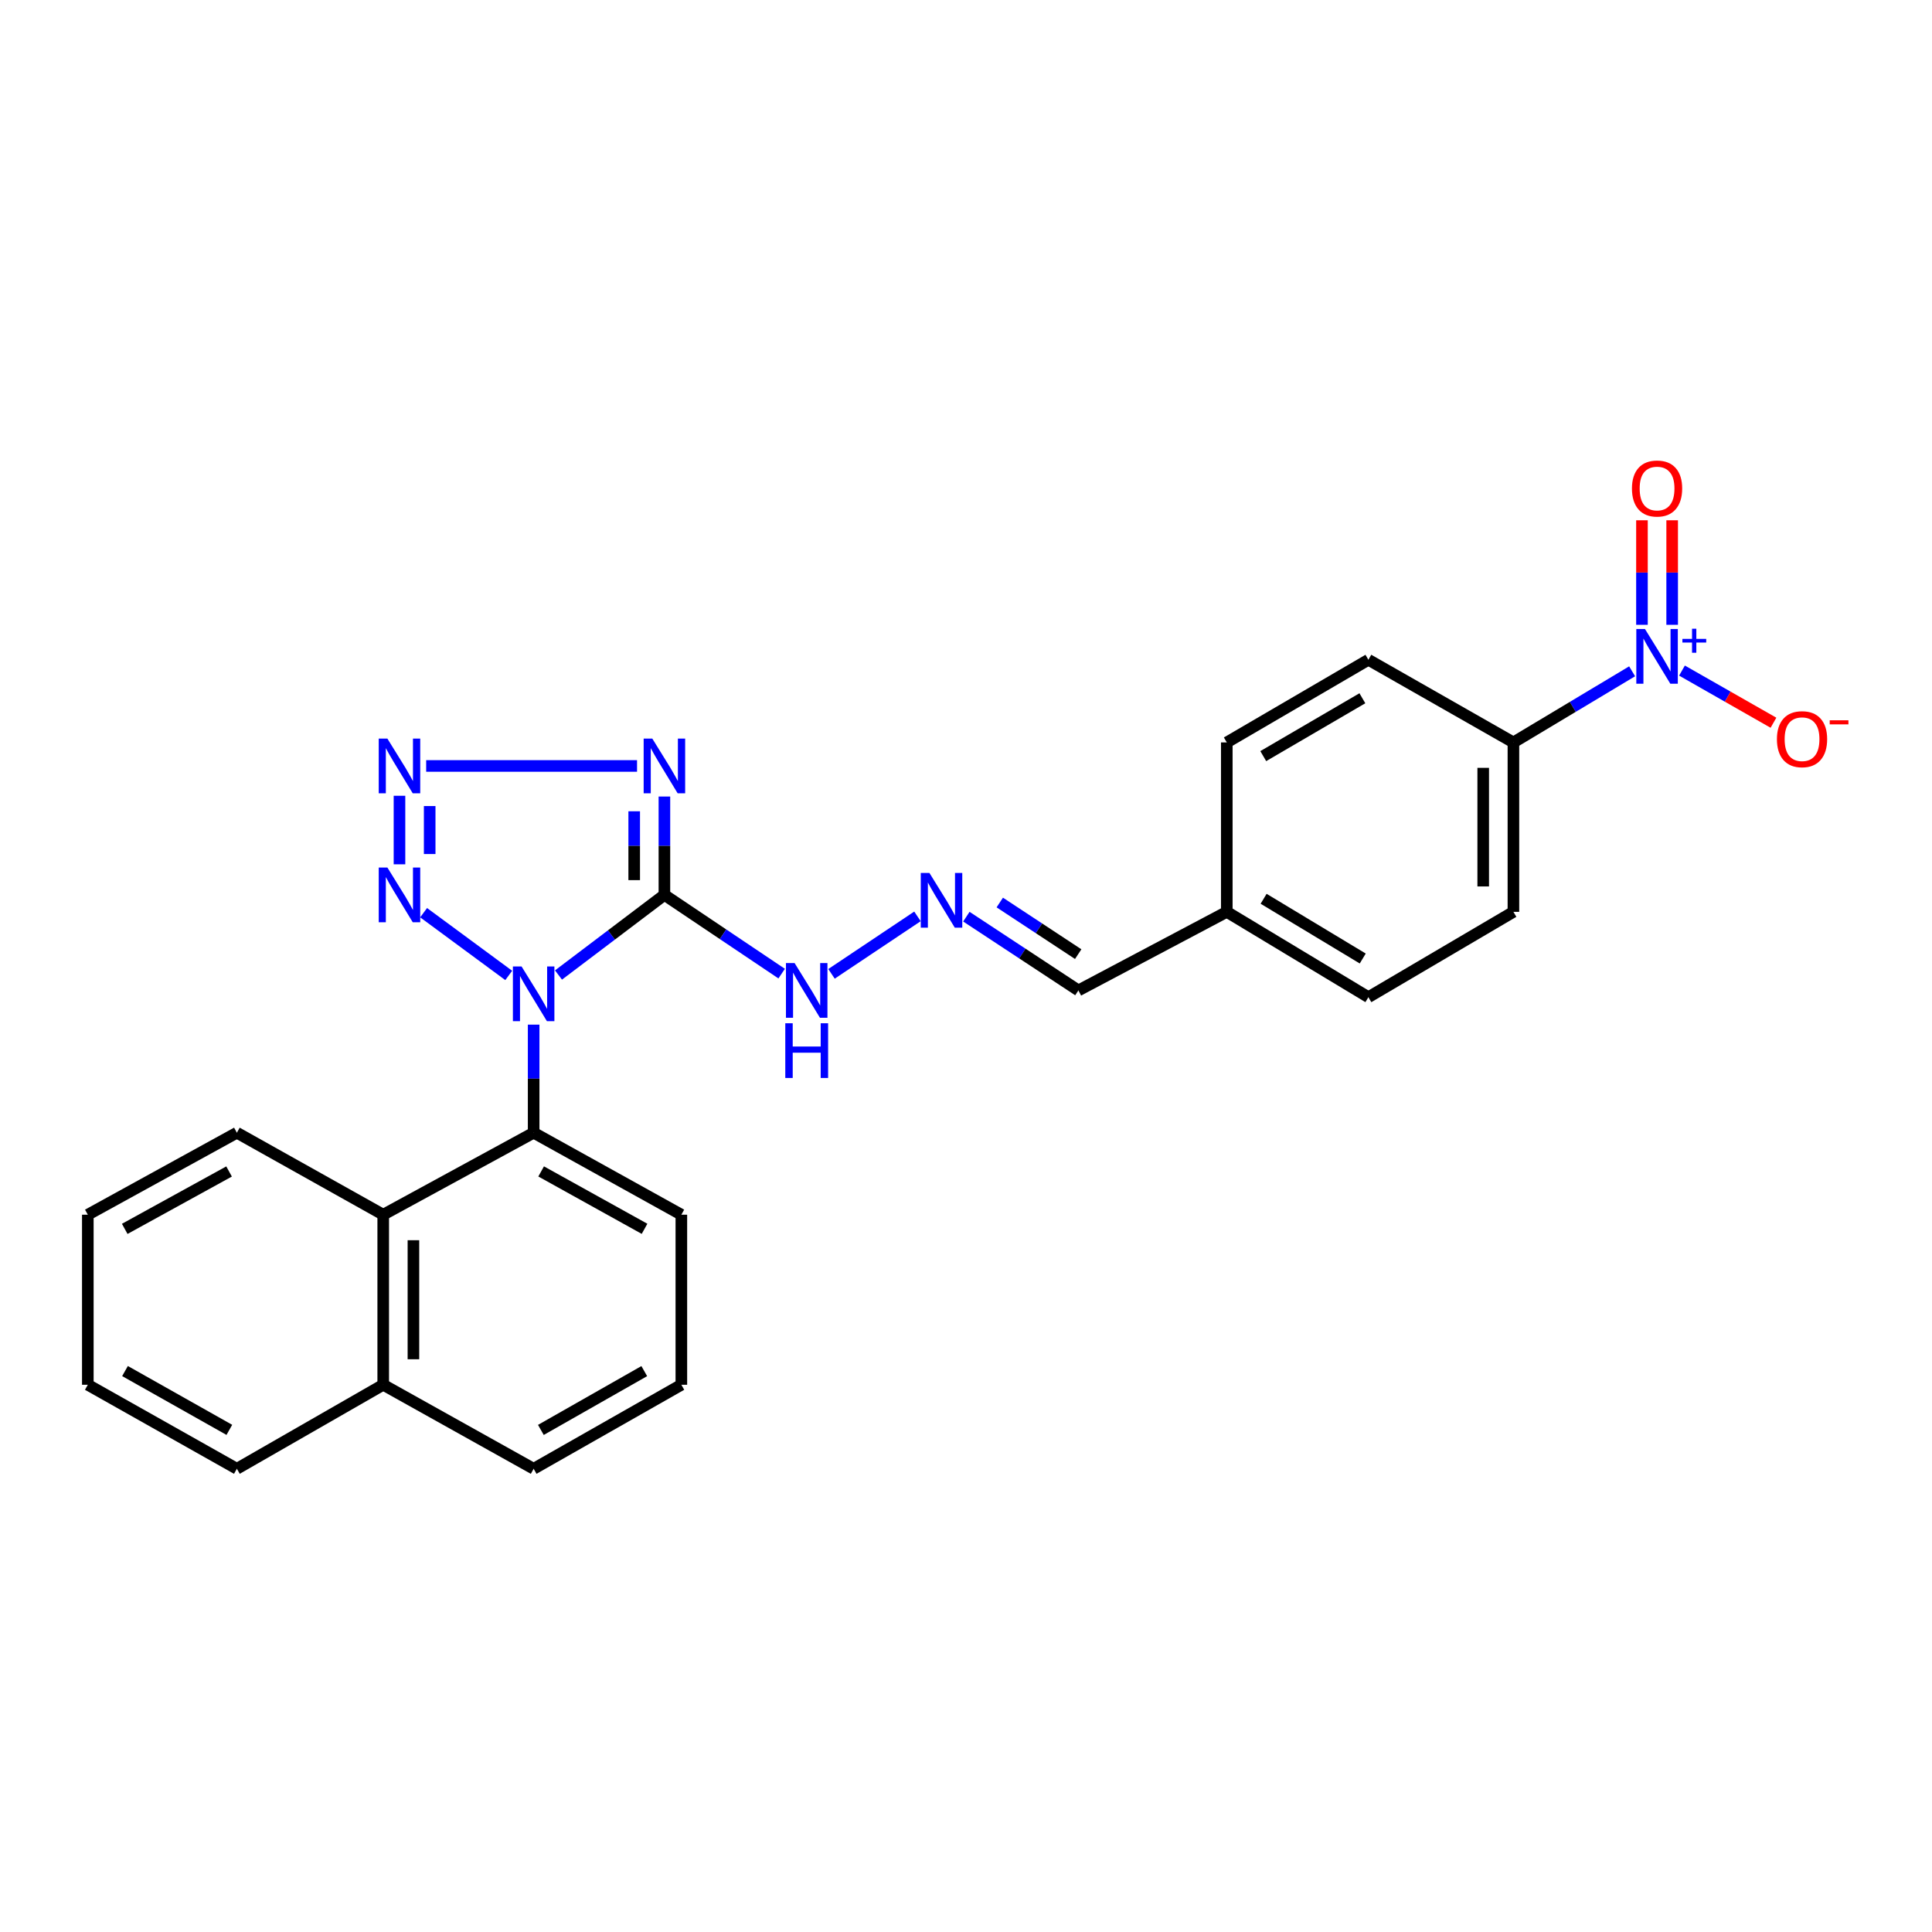 <?xml version='1.0' encoding='iso-8859-1'?>
<svg version='1.1' baseProfile='full'
              xmlns='http://www.w3.org/2000/svg'
                      xmlns:rdkit='http://www.rdkit.org/xml'
                      xmlns:xlink='http://www.w3.org/1999/xlink'
                  xml:space='preserve'
width='1000px' height='1000px' viewBox='0 0 1000 1000'>
<!-- END OF HEADER -->
<rect style='opacity:1.0;fill:#FFFFFF;stroke:none' width='1000' height='1000' x='0' y='0'> </rect>
<path class='bond-0' d='M 289.077,504.662 L 316.487,483.928' style='fill:none;fill-rule:evenodd;stroke:#0000FF;stroke-width:6px;stroke-linecap:butt;stroke-linejoin:miter;stroke-opacity:1' />
<path class='bond-0' d='M 316.487,483.928 L 343.897,463.193' style='fill:none;fill-rule:evenodd;stroke:#000000;stroke-width:6px;stroke-linecap:butt;stroke-linejoin:miter;stroke-opacity:1' />
<path class='bond-2' d='M 263.318,504.883 L 219.266,472.406' style='fill:none;fill-rule:evenodd;stroke:#0000FF;stroke-width:6px;stroke-linecap:butt;stroke-linejoin:miter;stroke-opacity:1' />
<path class='bond-5' d='M 276.215,530.349 L 276.215,558.322' style='fill:none;fill-rule:evenodd;stroke:#0000FF;stroke-width:6px;stroke-linecap:butt;stroke-linejoin:miter;stroke-opacity:1' />
<path class='bond-5' d='M 276.215,558.322 L 276.215,586.295' style='fill:none;fill-rule:evenodd;stroke:#000000;stroke-width:6px;stroke-linecap:butt;stroke-linejoin:miter;stroke-opacity:1' />
<path class='bond-1' d='M 343.897,463.193 L 343.897,437.74' style='fill:none;fill-rule:evenodd;stroke:#000000;stroke-width:6px;stroke-linecap:butt;stroke-linejoin:miter;stroke-opacity:1' />
<path class='bond-1' d='M 343.897,437.74 L 343.897,412.286' style='fill:none;fill-rule:evenodd;stroke:#0000FF;stroke-width:6px;stroke-linecap:butt;stroke-linejoin:miter;stroke-opacity:1' />
<path class='bond-1' d='M 328.264,455.557 L 328.264,437.74' style='fill:none;fill-rule:evenodd;stroke:#000000;stroke-width:6px;stroke-linecap:butt;stroke-linejoin:miter;stroke-opacity:1' />
<path class='bond-1' d='M 328.264,437.74 L 328.264,419.922' style='fill:none;fill-rule:evenodd;stroke:#0000FF;stroke-width:6px;stroke-linecap:butt;stroke-linejoin:miter;stroke-opacity:1' />
<path class='bond-8' d='M 343.897,463.193 L 374.243,483.569' style='fill:none;fill-rule:evenodd;stroke:#000000;stroke-width:6px;stroke-linecap:butt;stroke-linejoin:miter;stroke-opacity:1' />
<path class='bond-8' d='M 374.243,483.569 L 404.588,503.945' style='fill:none;fill-rule:evenodd;stroke:#0000FF;stroke-width:6px;stroke-linecap:butt;stroke-linejoin:miter;stroke-opacity:1' />
<path class='bond-26' d='M 329.729,396.458 L 220.584,396.458' style='fill:none;fill-rule:evenodd;stroke:#0000FF;stroke-width:6px;stroke-linecap:butt;stroke-linejoin:miter;stroke-opacity:1' />
<path class='bond-3' d='M 206.77,447.365 L 206.77,411.89' style='fill:none;fill-rule:evenodd;stroke:#0000FF;stroke-width:6px;stroke-linecap:butt;stroke-linejoin:miter;stroke-opacity:1' />
<path class='bond-3' d='M 222.403,442.044 L 222.403,417.212' style='fill:none;fill-rule:evenodd;stroke:#0000FF;stroke-width:6px;stroke-linecap:butt;stroke-linejoin:miter;stroke-opacity:1' />
<path class='bond-4' d='M 844.786,347.469 L 814.064,365.875' style='fill:none;fill-rule:evenodd;stroke:#0000FF;stroke-width:6px;stroke-linecap:butt;stroke-linejoin:miter;stroke-opacity:1' />
<path class='bond-4' d='M 814.064,365.875 L 783.341,384.281' style='fill:none;fill-rule:evenodd;stroke:#000000;stroke-width:6px;stroke-linecap:butt;stroke-linejoin:miter;stroke-opacity:1' />
<path class='bond-10' d='M 870.593,347.091 L 894.268,360.589' style='fill:none;fill-rule:evenodd;stroke:#0000FF;stroke-width:6px;stroke-linecap:butt;stroke-linejoin:miter;stroke-opacity:1' />
<path class='bond-10' d='M 894.268,360.589 L 917.943,374.087' style='fill:none;fill-rule:evenodd;stroke:#FF0000;stroke-width:6px;stroke-linecap:butt;stroke-linejoin:miter;stroke-opacity:1' />
<path class='bond-11' d='M 865.51,323.402 L 865.51,296.35' style='fill:none;fill-rule:evenodd;stroke:#0000FF;stroke-width:6px;stroke-linecap:butt;stroke-linejoin:miter;stroke-opacity:1' />
<path class='bond-11' d='M 865.51,296.35 L 865.51,269.299' style='fill:none;fill-rule:evenodd;stroke:#FF0000;stroke-width:6px;stroke-linecap:butt;stroke-linejoin:miter;stroke-opacity:1' />
<path class='bond-11' d='M 849.877,323.402 L 849.877,296.35' style='fill:none;fill-rule:evenodd;stroke:#0000FF;stroke-width:6px;stroke-linecap:butt;stroke-linejoin:miter;stroke-opacity:1' />
<path class='bond-11' d='M 849.877,296.35 L 849.877,269.299' style='fill:none;fill-rule:evenodd;stroke:#FF0000;stroke-width:6px;stroke-linecap:butt;stroke-linejoin:miter;stroke-opacity:1' />
<path class='bond-6' d='M 276.215,586.295 L 198.354,628.729' style='fill:none;fill-rule:evenodd;stroke:#000000;stroke-width:6px;stroke-linecap:butt;stroke-linejoin:miter;stroke-opacity:1' />
<path class='bond-17' d='M 276.215,586.295 L 352.669,628.729' style='fill:none;fill-rule:evenodd;stroke:#000000;stroke-width:6px;stroke-linecap:butt;stroke-linejoin:miter;stroke-opacity:1' />
<path class='bond-17' d='M 280.096,606.328 L 333.614,636.033' style='fill:none;fill-rule:evenodd;stroke:#000000;stroke-width:6px;stroke-linecap:butt;stroke-linejoin:miter;stroke-opacity:1' />
<path class='bond-14' d='M 198.354,628.729 L 198.354,716.752' style='fill:none;fill-rule:evenodd;stroke:#000000;stroke-width:6px;stroke-linecap:butt;stroke-linejoin:miter;stroke-opacity:1' />
<path class='bond-14' d='M 213.987,641.933 L 213.987,703.549' style='fill:none;fill-rule:evenodd;stroke:#000000;stroke-width:6px;stroke-linecap:butt;stroke-linejoin:miter;stroke-opacity:1' />
<path class='bond-20' d='M 198.354,628.729 L 122.603,586.295' style='fill:none;fill-rule:evenodd;stroke:#000000;stroke-width:6px;stroke-linecap:butt;stroke-linejoin:miter;stroke-opacity:1' />
<path class='bond-7' d='M 783.341,384.281 L 783.341,471.974' style='fill:none;fill-rule:evenodd;stroke:#000000;stroke-width:6px;stroke-linecap:butt;stroke-linejoin:miter;stroke-opacity:1' />
<path class='bond-7' d='M 767.708,397.435 L 767.708,458.82' style='fill:none;fill-rule:evenodd;stroke:#000000;stroke-width:6px;stroke-linecap:butt;stroke-linejoin:miter;stroke-opacity:1' />
<path class='bond-29' d='M 783.341,384.281 L 708.276,341.499' style='fill:none;fill-rule:evenodd;stroke:#000000;stroke-width:6px;stroke-linecap:butt;stroke-linejoin:miter;stroke-opacity:1' />
<path class='bond-9' d='M 430.384,504.064 L 474.878,474.322' style='fill:none;fill-rule:evenodd;stroke:#0000FF;stroke-width:6px;stroke-linecap:butt;stroke-linejoin:miter;stroke-opacity:1' />
<path class='bond-15' d='M 500.191,474.467 L 529.182,493.556' style='fill:none;fill-rule:evenodd;stroke:#0000FF;stroke-width:6px;stroke-linecap:butt;stroke-linejoin:miter;stroke-opacity:1' />
<path class='bond-15' d='M 529.182,493.556 L 558.174,512.646' style='fill:none;fill-rule:evenodd;stroke:#000000;stroke-width:6px;stroke-linecap:butt;stroke-linejoin:miter;stroke-opacity:1' />
<path class='bond-15' d='M 517.485,467.137 L 537.779,480.499' style='fill:none;fill-rule:evenodd;stroke:#0000FF;stroke-width:6px;stroke-linecap:butt;stroke-linejoin:miter;stroke-opacity:1' />
<path class='bond-15' d='M 537.779,480.499 L 558.073,493.862' style='fill:none;fill-rule:evenodd;stroke:#000000;stroke-width:6px;stroke-linecap:butt;stroke-linejoin:miter;stroke-opacity:1' />
<path class='bond-12' d='M 708.276,341.499 L 634.984,384.281' style='fill:none;fill-rule:evenodd;stroke:#000000;stroke-width:6px;stroke-linecap:butt;stroke-linejoin:miter;stroke-opacity:1' />
<path class='bond-12' d='M 705.163,361.418 L 653.858,391.365' style='fill:none;fill-rule:evenodd;stroke:#000000;stroke-width:6px;stroke-linecap:butt;stroke-linejoin:miter;stroke-opacity:1' />
<path class='bond-13' d='M 783.341,471.974 L 708.276,516.137' style='fill:none;fill-rule:evenodd;stroke:#000000;stroke-width:6px;stroke-linecap:butt;stroke-linejoin:miter;stroke-opacity:1' />
<path class='bond-23' d='M 198.354,716.752 L 122.603,760.238' style='fill:none;fill-rule:evenodd;stroke:#000000;stroke-width:6px;stroke-linecap:butt;stroke-linejoin:miter;stroke-opacity:1' />
<path class='bond-27' d='M 198.354,716.752 L 276.215,760.238' style='fill:none;fill-rule:evenodd;stroke:#000000;stroke-width:6px;stroke-linecap:butt;stroke-linejoin:miter;stroke-opacity:1' />
<path class='bond-16' d='M 558.174,512.646 L 634.984,471.974' style='fill:none;fill-rule:evenodd;stroke:#000000;stroke-width:6px;stroke-linecap:butt;stroke-linejoin:miter;stroke-opacity:1' />
<path class='bond-18' d='M 634.984,471.974 L 634.984,384.281' style='fill:none;fill-rule:evenodd;stroke:#000000;stroke-width:6px;stroke-linecap:butt;stroke-linejoin:miter;stroke-opacity:1' />
<path class='bond-19' d='M 634.984,471.974 L 708.276,516.137' style='fill:none;fill-rule:evenodd;stroke:#000000;stroke-width:6px;stroke-linecap:butt;stroke-linejoin:miter;stroke-opacity:1' />
<path class='bond-19' d='M 654.046,465.208 L 705.351,496.123' style='fill:none;fill-rule:evenodd;stroke:#000000;stroke-width:6px;stroke-linecap:butt;stroke-linejoin:miter;stroke-opacity:1' />
<path class='bond-21' d='M 352.669,628.729 L 352.669,716.752' style='fill:none;fill-rule:evenodd;stroke:#000000;stroke-width:6px;stroke-linecap:butt;stroke-linejoin:miter;stroke-opacity:1' />
<path class='bond-24' d='M 122.603,586.295 L 45.455,628.729' style='fill:none;fill-rule:evenodd;stroke:#000000;stroke-width:6px;stroke-linecap:butt;stroke-linejoin:miter;stroke-opacity:1' />
<path class='bond-24' d='M 118.565,606.357 L 64.561,636.062' style='fill:none;fill-rule:evenodd;stroke:#000000;stroke-width:6px;stroke-linecap:butt;stroke-linejoin:miter;stroke-opacity:1' />
<path class='bond-22' d='M 352.669,716.752 L 276.215,760.238' style='fill:none;fill-rule:evenodd;stroke:#000000;stroke-width:6px;stroke-linecap:butt;stroke-linejoin:miter;stroke-opacity:1' />
<path class='bond-22' d='M 333.472,709.686 L 279.954,740.126' style='fill:none;fill-rule:evenodd;stroke:#000000;stroke-width:6px;stroke-linecap:butt;stroke-linejoin:miter;stroke-opacity:1' />
<path class='bond-28' d='M 122.603,760.238 L 45.455,716.752' style='fill:none;fill-rule:evenodd;stroke:#000000;stroke-width:6px;stroke-linecap:butt;stroke-linejoin:miter;stroke-opacity:1' />
<path class='bond-28' d='M 118.707,740.096 L 64.703,709.656' style='fill:none;fill-rule:evenodd;stroke:#000000;stroke-width:6px;stroke-linecap:butt;stroke-linejoin:miter;stroke-opacity:1' />
<path class='bond-25' d='M 45.455,628.729 L 45.455,716.752' style='fill:none;fill-rule:evenodd;stroke:#000000;stroke-width:6px;stroke-linecap:butt;stroke-linejoin:miter;stroke-opacity:1' />
<path  class='atom-0' d='M 269.955 500.231
L 279.235 515.231
Q 280.155 516.711, 281.635 519.391
Q 283.115 522.071, 283.195 522.231
L 283.195 500.231
L 286.955 500.231
L 286.955 528.551
L 283.075 528.551
L 273.115 512.151
Q 271.955 510.231, 270.715 508.031
Q 269.515 505.831, 269.155 505.151
L 269.155 528.551
L 265.475 528.551
L 265.475 500.231
L 269.955 500.231
' fill='#0000FF'/>
<path  class='atom-2' d='M 337.637 382.298
L 346.917 397.298
Q 347.837 398.778, 349.317 401.458
Q 350.797 404.138, 350.877 404.298
L 350.877 382.298
L 354.637 382.298
L 354.637 410.618
L 350.757 410.618
L 340.797 394.218
Q 339.637 392.298, 338.397 390.098
Q 337.197 387.898, 336.837 387.218
L 336.837 410.618
L 333.157 410.618
L 333.157 382.298
L 337.637 382.298
' fill='#0000FF'/>
<path  class='atom-3' d='M 200.51 449.033
L 209.79 464.033
Q 210.71 465.513, 212.19 468.193
Q 213.67 470.873, 213.75 471.033
L 213.75 449.033
L 217.51 449.033
L 217.51 477.353
L 213.63 477.353
L 203.67 460.953
Q 202.51 459.033, 201.27 456.833
Q 200.07 454.633, 199.71 453.953
L 199.71 477.353
L 196.03 477.353
L 196.03 449.033
L 200.51 449.033
' fill='#0000FF'/>
<path  class='atom-4' d='M 200.51 382.298
L 209.79 397.298
Q 210.71 398.778, 212.19 401.458
Q 213.67 404.138, 213.75 404.298
L 213.75 382.298
L 217.51 382.298
L 217.51 410.618
L 213.63 410.618
L 203.67 394.218
Q 202.51 392.298, 201.27 390.098
Q 200.07 387.898, 199.71 387.218
L 199.71 410.618
L 196.03 410.618
L 196.03 382.298
L 200.51 382.298
' fill='#0000FF'/>
<path  class='atom-5' d='M 851.433 325.576
L 860.713 340.576
Q 861.633 342.056, 863.113 344.736
Q 864.593 347.416, 864.673 347.576
L 864.673 325.576
L 868.433 325.576
L 868.433 353.896
L 864.553 353.896
L 854.593 337.496
Q 853.433 335.576, 852.193 333.376
Q 850.993 331.176, 850.633 330.496
L 850.633 353.896
L 846.953 353.896
L 846.953 325.576
L 851.433 325.576
' fill='#0000FF'/>
<path  class='atom-5' d='M 870.809 330.681
L 875.799 330.681
L 875.799 325.427
L 878.016 325.427
L 878.016 330.681
L 883.138 330.681
L 883.138 332.582
L 878.016 332.582
L 878.016 337.862
L 875.799 337.862
L 875.799 332.582
L 870.809 332.582
L 870.809 330.681
' fill='#0000FF'/>
<path  class='atom-9' d='M 411.286 498.486
L 420.566 513.486
Q 421.486 514.966, 422.966 517.646
Q 424.446 520.326, 424.526 520.486
L 424.526 498.486
L 428.286 498.486
L 428.286 526.806
L 424.406 526.806
L 414.446 510.406
Q 413.286 508.486, 412.046 506.286
Q 410.846 504.086, 410.486 503.406
L 410.486 526.806
L 406.806 526.806
L 406.806 498.486
L 411.286 498.486
' fill='#0000FF'/>
<path  class='atom-9' d='M 406.466 529.638
L 410.306 529.638
L 410.306 541.678
L 424.786 541.678
L 424.786 529.638
L 428.626 529.638
L 428.626 557.958
L 424.786 557.958
L 424.786 544.878
L 410.306 544.878
L 410.306 557.958
L 406.466 557.958
L 406.466 529.638
' fill='#0000FF'/>
<path  class='atom-10' d='M 481.07 451.839
L 490.35 466.839
Q 491.27 468.319, 492.75 470.999
Q 494.23 473.679, 494.31 473.839
L 494.31 451.839
L 498.07 451.839
L 498.07 480.159
L 494.19 480.159
L 484.23 463.759
Q 483.07 461.839, 481.83 459.639
Q 480.63 457.439, 480.27 456.759
L 480.27 480.159
L 476.59 480.159
L 476.59 451.839
L 481.07 451.839
' fill='#0000FF'/>
<path  class='atom-11' d='M 919.732 382.598
Q 919.732 375.798, 923.092 371.998
Q 926.452 368.198, 932.732 368.198
Q 939.012 368.198, 942.372 371.998
Q 945.732 375.798, 945.732 382.598
Q 945.732 389.478, 942.332 393.398
Q 938.932 397.278, 932.732 397.278
Q 926.492 397.278, 923.092 393.398
Q 919.732 389.518, 919.732 382.598
M 932.732 394.078
Q 937.052 394.078, 939.372 391.198
Q 941.732 388.278, 941.732 382.598
Q 941.732 377.038, 939.372 374.238
Q 937.052 371.398, 932.732 371.398
Q 928.412 371.398, 926.052 374.198
Q 923.732 376.998, 923.732 382.598
Q 923.732 388.318, 926.052 391.198
Q 928.412 394.078, 932.732 394.078
' fill='#FF0000'/>
<path  class='atom-11' d='M 947.052 372.821
L 956.74 372.821
L 956.74 374.933
L 947.052 374.933
L 947.052 372.821
' fill='#FF0000'/>
<path  class='atom-12' d='M 844.693 252.853
Q 844.693 246.053, 848.053 242.253
Q 851.413 238.453, 857.693 238.453
Q 863.973 238.453, 867.333 242.253
Q 870.693 246.053, 870.693 252.853
Q 870.693 259.733, 867.293 263.653
Q 863.893 267.533, 857.693 267.533
Q 851.453 267.533, 848.053 263.653
Q 844.693 259.773, 844.693 252.853
M 857.693 264.333
Q 862.013 264.333, 864.333 261.453
Q 866.693 258.533, 866.693 252.853
Q 866.693 247.293, 864.333 244.493
Q 862.013 241.653, 857.693 241.653
Q 853.373 241.653, 851.013 244.453
Q 848.693 247.253, 848.693 252.853
Q 848.693 258.573, 851.013 261.453
Q 853.373 264.333, 857.693 264.333
' fill='#FF0000'/>
</svg>
